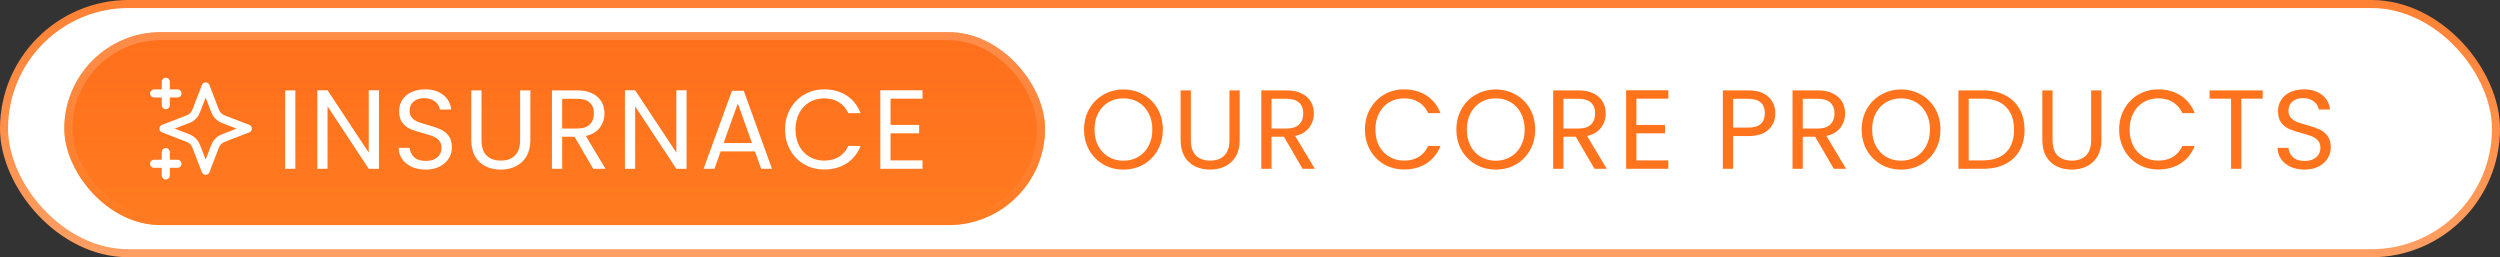 <svg width="311" height="32" viewBox="0 0 311 32" fill="none" xmlns="http://www.w3.org/2000/svg">
<rect x="0" y="0" width="311" height="32" fill="#333333" stroke="none"/>
<rect x="0.5" y="0.5" width="310" height="31" rx="15.5" fill="white"/>
<rect x="0.5" y="0.5" width="310" height="31" rx="15.5" stroke="url(#paint0_linear_1212_17579)"/>
<rect x="8" y="4" width="122" height="24" rx="12" fill="#FF5E00"/>
<rect x="8" y="4" width="122" height="24" rx="12" fill="url(#paint1_linear_1212_17579)" fill-opacity="0.5"/>
<rect x="8.5" y="4.5" width="121" height="23" rx="11.5" stroke="url(#paint2_linear_1212_17579)" stroke-opacity="0.21"/>
<g clip-path="url(#clip0_1212_17579)">
<path d="M20.625 21.833V18.917M20.625 13.083V10.167M19.167 11.625H22.084M19.167 20.375H22.084M25.584 10.75L24.572 13.38C24.407 13.808 24.325 14.022 24.197 14.202C24.084 14.361 23.945 14.5 23.785 14.614C23.605 14.742 23.392 14.824 22.964 14.989L20.334 16L22.964 17.012C23.392 17.176 23.605 17.258 23.785 17.386C23.945 17.5 24.084 17.639 24.197 17.798C24.325 17.978 24.407 18.192 24.572 18.62L25.584 21.25L26.595 18.62C26.76 18.192 26.842 17.978 26.97 17.798C27.083 17.639 27.223 17.5 27.382 17.386C27.562 17.258 27.776 17.176 28.203 17.012L30.834 16L28.203 14.989C27.776 14.824 27.562 14.742 27.382 14.614C27.223 14.5 27.083 14.361 26.97 14.202C26.842 14.022 26.76 13.808 26.595 13.38L25.584 10.75Z" stroke="white" stroke-linecap="round" stroke-linejoin="round"/>
</g>
<path d="M36.742 11.242V21H35.468V11.242H36.742ZM47.145 21H45.871L40.747 13.23V21H39.473V11.228H40.747L45.871 18.984V11.228H47.145V21ZM52.971 21.098C52.327 21.098 51.748 20.986 51.235 20.762C50.731 20.529 50.334 20.211 50.045 19.81C49.756 19.399 49.606 18.928 49.597 18.396H50.955C51.002 18.853 51.188 19.241 51.515 19.558C51.851 19.866 52.336 20.02 52.971 20.02C53.578 20.02 54.054 19.871 54.399 19.572C54.754 19.264 54.931 18.872 54.931 18.396C54.931 18.023 54.828 17.719 54.623 17.486C54.418 17.253 54.161 17.075 53.853 16.954C53.545 16.833 53.13 16.702 52.607 16.562C51.963 16.394 51.445 16.226 51.053 16.058C50.67 15.89 50.339 15.629 50.059 15.274C49.788 14.91 49.653 14.425 49.653 13.818C49.653 13.286 49.788 12.815 50.059 12.404C50.33 11.993 50.708 11.676 51.193 11.452C51.688 11.228 52.252 11.116 52.887 11.116C53.802 11.116 54.548 11.345 55.127 11.802C55.715 12.259 56.046 12.866 56.121 13.622H54.721C54.674 13.249 54.478 12.922 54.133 12.642C53.788 12.353 53.33 12.208 52.761 12.208C52.229 12.208 51.795 12.348 51.459 12.628C51.123 12.899 50.955 13.281 50.955 13.776C50.955 14.131 51.053 14.42 51.249 14.644C51.454 14.868 51.702 15.041 51.991 15.162C52.29 15.274 52.705 15.405 53.237 15.554C53.881 15.731 54.399 15.909 54.791 16.086C55.183 16.254 55.519 16.52 55.799 16.884C56.079 17.239 56.219 17.724 56.219 18.34C56.219 18.816 56.093 19.264 55.841 19.684C55.589 20.104 55.216 20.445 54.721 20.706C54.226 20.967 53.643 21.098 52.971 21.098ZM59.9 11.242V17.416C59.9 18.284 60.11 18.928 60.53 19.348C60.959 19.768 61.552 19.978 62.308 19.978C63.054 19.978 63.638 19.768 64.058 19.348C64.487 18.928 64.702 18.284 64.702 17.416V11.242H65.976V17.402C65.976 18.214 65.812 18.9 65.486 19.46C65.159 20.011 64.716 20.421 64.156 20.692C63.605 20.963 62.984 21.098 62.294 21.098C61.603 21.098 60.978 20.963 60.418 20.692C59.867 20.421 59.428 20.011 59.102 19.46C58.784 18.9 58.626 18.214 58.626 17.402V11.242H59.9ZM73.799 21L71.475 17.01H69.935V21H68.661V11.242H71.811C72.548 11.242 73.169 11.368 73.673 11.62C74.186 11.872 74.569 12.213 74.821 12.642C75.073 13.071 75.199 13.561 75.199 14.112C75.199 14.784 75.003 15.377 74.611 15.89C74.228 16.403 73.65 16.744 72.875 16.912L75.325 21H73.799ZM69.935 15.988H71.811C72.502 15.988 73.02 15.82 73.365 15.484C73.71 15.139 73.883 14.681 73.883 14.112C73.883 13.533 73.71 13.085 73.365 12.768C73.029 12.451 72.511 12.292 71.811 12.292H69.935V15.988ZM85.411 21H84.137L79.013 13.23V21H77.739V11.228H79.013L84.137 18.984V11.228H85.411V21ZM93.91 18.83H89.654L88.87 21H87.526L91.054 11.298H92.524L96.038 21H94.694L93.91 18.83ZM93.546 17.794L91.782 12.866L90.018 17.794H93.546ZM97.66 16.114C97.66 15.162 97.875 14.308 98.304 13.552C98.733 12.787 99.317 12.189 100.054 11.76C100.801 11.331 101.627 11.116 102.532 11.116C103.596 11.116 104.525 11.373 105.318 11.886C106.111 12.399 106.69 13.127 107.054 14.07H105.528C105.257 13.482 104.865 13.029 104.352 12.712C103.848 12.395 103.241 12.236 102.532 12.236C101.851 12.236 101.239 12.395 100.698 12.712C100.157 13.029 99.732 13.482 99.424 14.07C99.116 14.649 98.962 15.33 98.962 16.114C98.962 16.889 99.116 17.57 99.424 18.158C99.732 18.737 100.157 19.185 100.698 19.502C101.239 19.819 101.851 19.978 102.532 19.978C103.241 19.978 103.848 19.824 104.352 19.516C104.865 19.199 105.257 18.746 105.528 18.158H107.054C106.69 19.091 106.111 19.815 105.318 20.328C104.525 20.832 103.596 21.084 102.532 21.084C101.627 21.084 100.801 20.874 100.054 20.454C99.317 20.025 98.733 19.432 98.304 18.676C97.875 17.92 97.66 17.066 97.66 16.114ZM110.784 12.278V15.54H114.34V16.59H110.784V19.95H114.76V21H109.51V11.228H114.76V12.278H110.784Z" fill="white"/>
<path d="M139.755 21.098C138.85 21.098 138.024 20.888 137.277 20.468C136.531 20.039 135.938 19.446 135.499 18.69C135.07 17.925 134.855 17.066 134.855 16.114C134.855 15.162 135.07 14.308 135.499 13.552C135.938 12.787 136.531 12.194 137.277 11.774C138.024 11.345 138.85 11.13 139.755 11.13C140.67 11.13 141.501 11.345 142.247 11.774C142.994 12.194 143.582 12.782 144.011 13.538C144.441 14.294 144.655 15.153 144.655 16.114C144.655 17.075 144.441 17.934 144.011 18.69C143.582 19.446 142.994 20.039 142.247 20.468C141.501 20.888 140.67 21.098 139.755 21.098ZM139.755 19.992C140.437 19.992 141.048 19.833 141.589 19.516C142.14 19.199 142.569 18.746 142.877 18.158C143.195 17.57 143.353 16.889 143.353 16.114C143.353 15.33 143.195 14.649 142.877 14.07C142.569 13.482 142.145 13.029 141.603 12.712C141.062 12.395 140.446 12.236 139.755 12.236C139.065 12.236 138.449 12.395 137.907 12.712C137.366 13.029 136.937 13.482 136.619 14.07C136.311 14.649 136.157 15.33 136.157 16.114C136.157 16.889 136.311 17.57 136.619 18.158C136.937 18.746 137.366 19.199 137.907 19.516C138.458 19.833 139.074 19.992 139.755 19.992ZM148.143 11.242V17.416C148.143 18.284 148.353 18.928 148.773 19.348C149.203 19.768 149.795 19.978 150.551 19.978C151.298 19.978 151.881 19.768 152.301 19.348C152.731 18.928 152.945 18.284 152.945 17.416V11.242H154.219V17.402C154.219 18.214 154.056 18.9 153.729 19.46C153.403 20.011 152.959 20.421 152.399 20.692C151.849 20.963 151.228 21.098 150.537 21.098C149.847 21.098 149.221 20.963 148.661 20.692C148.111 20.421 147.672 20.011 147.345 19.46C147.028 18.9 146.869 18.214 146.869 17.402V11.242H148.143ZM162.043 21L159.719 17.01H158.179V21H156.905V11.242H160.055C160.792 11.242 161.413 11.368 161.917 11.62C162.43 11.872 162.813 12.213 163.065 12.642C163.317 13.071 163.443 13.561 163.443 14.112C163.443 14.784 163.247 15.377 162.855 15.89C162.472 16.403 161.893 16.744 161.119 16.912L163.569 21H162.043ZM158.179 15.988H160.055C160.745 15.988 161.263 15.82 161.609 15.484C161.954 15.139 162.127 14.681 162.127 14.112C162.127 13.533 161.954 13.085 161.609 12.768C161.273 12.451 160.755 12.292 160.055 12.292H158.179V15.988ZM169.799 16.114C169.799 15.162 170.013 14.308 170.443 13.552C170.872 12.787 171.455 12.189 172.193 11.76C172.939 11.331 173.765 11.116 174.671 11.116C175.735 11.116 176.663 11.373 177.457 11.886C178.25 12.399 178.829 13.127 179.193 14.07H177.667C177.396 13.482 177.004 13.029 176.491 12.712C175.987 12.395 175.38 12.236 174.671 12.236C173.989 12.236 173.378 12.395 172.837 12.712C172.295 13.029 171.871 13.482 171.563 14.07C171.255 14.649 171.101 15.33 171.101 16.114C171.101 16.889 171.255 17.57 171.563 18.158C171.871 18.737 172.295 19.185 172.837 19.502C173.378 19.819 173.989 19.978 174.671 19.978C175.38 19.978 175.987 19.824 176.491 19.516C177.004 19.199 177.396 18.746 177.667 18.158H179.193C178.829 19.091 178.25 19.815 177.457 20.328C176.663 20.832 175.735 21.084 174.671 21.084C173.765 21.084 172.939 20.874 172.193 20.454C171.455 20.025 170.872 19.432 170.443 18.676C170.013 17.92 169.799 17.066 169.799 16.114ZM186.073 21.098C185.168 21.098 184.342 20.888 183.595 20.468C182.848 20.039 182.256 19.446 181.817 18.69C181.388 17.925 181.173 17.066 181.173 16.114C181.173 15.162 181.388 14.308 181.817 13.552C182.256 12.787 182.848 12.194 183.595 11.774C184.342 11.345 185.168 11.13 186.073 11.13C186.988 11.13 187.818 11.345 188.565 11.774C189.312 12.194 189.9 12.782 190.329 13.538C190.758 14.294 190.973 15.153 190.973 16.114C190.973 17.075 190.758 17.934 190.329 18.69C189.9 19.446 189.312 20.039 188.565 20.468C187.818 20.888 186.988 21.098 186.073 21.098ZM186.073 19.992C186.754 19.992 187.366 19.833 187.907 19.516C188.458 19.199 188.887 18.746 189.195 18.158C189.512 17.57 189.671 16.889 189.671 16.114C189.671 15.33 189.512 14.649 189.195 14.07C188.887 13.482 188.462 13.029 187.921 12.712C187.38 12.395 186.764 12.236 186.073 12.236C185.382 12.236 184.766 12.395 184.225 12.712C183.684 13.029 183.254 13.482 182.937 14.07C182.629 14.649 182.475 15.33 182.475 16.114C182.475 16.889 182.629 17.57 182.937 18.158C183.254 18.746 183.684 19.199 184.225 19.516C184.776 19.833 185.392 19.992 186.073 19.992ZM198.353 21L196.029 17.01H194.489V21H193.215V11.242H196.365C197.102 11.242 197.723 11.368 198.227 11.62C198.74 11.872 199.123 12.213 199.375 12.642C199.627 13.071 199.753 13.561 199.753 14.112C199.753 14.784 199.557 15.377 199.165 15.89C198.782 16.403 198.204 16.744 197.429 16.912L199.879 21H198.353ZM194.489 15.988H196.365C197.056 15.988 197.574 15.82 197.919 15.484C198.264 15.139 198.437 14.681 198.437 14.112C198.437 13.533 198.264 13.085 197.919 12.768C197.583 12.451 197.065 12.292 196.365 12.292H194.489V15.988ZM203.566 12.278V15.54H207.122V16.59H203.566V19.95H207.542V21H202.292V11.228H207.542V12.278H203.566ZM220.847 14.098C220.847 14.91 220.567 15.587 220.007 16.128C219.456 16.66 218.611 16.926 217.473 16.926H215.597V21H214.323V11.242H217.473C218.574 11.242 219.409 11.508 219.979 12.04C220.557 12.572 220.847 13.258 220.847 14.098ZM217.473 15.876C218.182 15.876 218.705 15.722 219.041 15.414C219.377 15.106 219.545 14.667 219.545 14.098C219.545 12.894 218.854 12.292 217.473 12.292H215.597V15.876H217.473ZM228.128 21L225.804 17.01H224.264V21H222.99V11.242H226.14C226.877 11.242 227.498 11.368 228.002 11.62C228.515 11.872 228.898 12.213 229.15 12.642C229.402 13.071 229.528 13.561 229.528 14.112C229.528 14.784 229.332 15.377 228.94 15.89C228.557 16.403 227.979 16.744 227.204 16.912L229.654 21H228.128ZM224.264 15.988H226.14C226.831 15.988 227.349 15.82 227.694 15.484C228.039 15.139 228.212 14.681 228.212 14.112C228.212 13.533 228.039 13.085 227.694 12.768C227.358 12.451 226.84 12.292 226.14 12.292H224.264V15.988ZM236.492 21.098C235.586 21.098 234.76 20.888 234.014 20.468C233.267 20.039 232.674 19.446 232.236 18.69C231.806 17.925 231.592 17.066 231.592 16.114C231.592 15.162 231.806 14.308 232.236 13.552C232.674 12.787 233.267 12.194 234.014 11.774C234.76 11.345 235.586 11.13 236.492 11.13C237.406 11.13 238.237 11.345 238.984 11.774C239.73 12.194 240.318 12.782 240.748 13.538C241.177 14.294 241.392 15.153 241.392 16.114C241.392 17.075 241.177 17.934 240.748 18.69C240.318 19.446 239.73 20.039 238.984 20.468C238.237 20.888 237.406 21.098 236.492 21.098ZM236.492 19.992C237.173 19.992 237.784 19.833 238.326 19.516C238.876 19.199 239.306 18.746 239.614 18.158C239.931 17.57 240.09 16.889 240.09 16.114C240.09 15.33 239.931 14.649 239.614 14.07C239.306 13.482 238.881 13.029 238.34 12.712C237.798 12.395 237.182 12.236 236.492 12.236C235.801 12.236 235.185 12.395 234.644 12.712C234.102 13.029 233.673 13.482 233.356 14.07C233.048 14.649 232.894 15.33 232.894 16.114C232.894 16.889 233.048 17.57 233.356 18.158C233.673 18.746 234.102 19.199 234.644 19.516C235.194 19.833 235.81 19.992 236.492 19.992ZM246.671 11.242C247.735 11.242 248.655 11.443 249.429 11.844C250.213 12.236 250.811 12.801 251.221 13.538C251.641 14.275 251.851 15.143 251.851 16.142C251.851 17.141 251.641 18.009 251.221 18.746C250.811 19.474 250.213 20.034 249.429 20.426C248.655 20.809 247.735 21 246.671 21H243.633V11.242H246.671ZM246.671 19.95C247.931 19.95 248.893 19.619 249.555 18.956C250.218 18.284 250.549 17.346 250.549 16.142C250.549 14.929 250.213 13.981 249.541 13.3C248.879 12.619 247.922 12.278 246.671 12.278H244.907V19.95H246.671ZM255.338 11.242V17.416C255.338 18.284 255.548 18.928 255.968 19.348C256.397 19.768 256.99 19.978 257.746 19.978C258.493 19.978 259.076 19.768 259.496 19.348C259.925 18.928 260.14 18.284 260.14 17.416V11.242H261.414V17.402C261.414 18.214 261.251 18.9 260.924 19.46C260.597 20.011 260.154 20.421 259.594 20.692C259.043 20.963 258.423 21.098 257.732 21.098C257.041 21.098 256.416 20.963 255.856 20.692C255.305 20.421 254.867 20.011 254.54 19.46C254.223 18.9 254.064 18.214 254.064 17.402V11.242H255.338ZM263.623 16.114C263.623 15.162 263.838 14.308 264.267 13.552C264.696 12.787 265.28 12.189 266.017 11.76C266.764 11.331 267.59 11.116 268.495 11.116C269.559 11.116 270.488 11.373 271.281 11.886C272.074 12.399 272.653 13.127 273.017 14.07H271.491C271.22 13.482 270.828 13.029 270.315 12.712C269.811 12.395 269.204 12.236 268.495 12.236C267.814 12.236 267.202 12.395 266.661 12.712C266.12 13.029 265.695 13.482 265.387 14.07C265.079 14.649 264.925 15.33 264.925 16.114C264.925 16.889 265.079 17.57 265.387 18.158C265.695 18.737 266.12 19.185 266.661 19.502C267.202 19.819 267.814 19.978 268.495 19.978C269.204 19.978 269.811 19.824 270.315 19.516C270.828 19.199 271.22 18.746 271.491 18.158H273.017C272.653 19.091 272.074 19.815 271.281 20.328C270.488 20.832 269.559 21.084 268.495 21.084C267.59 21.084 266.764 20.874 266.017 20.454C265.28 20.025 264.696 19.432 264.267 18.676C263.838 17.92 263.623 17.066 263.623 16.114ZM281.48 11.242V12.278H278.82V21H277.546V12.278H274.872V11.242H281.48ZM286.702 21.098C286.058 21.098 285.479 20.986 284.966 20.762C284.462 20.529 284.065 20.211 283.776 19.81C283.486 19.399 283.337 18.928 283.328 18.396H284.686C284.732 18.853 284.919 19.241 285.246 19.558C285.582 19.866 286.067 20.02 286.702 20.02C287.308 20.02 287.784 19.871 288.13 19.572C288.484 19.264 288.662 18.872 288.662 18.396C288.662 18.023 288.559 17.719 288.354 17.486C288.148 17.253 287.892 17.075 287.584 16.954C287.276 16.833 286.86 16.702 286.338 16.562C285.694 16.394 285.176 16.226 284.784 16.058C284.401 15.89 284.07 15.629 283.79 15.274C283.519 14.91 283.384 14.425 283.384 13.818C283.384 13.286 283.519 12.815 283.79 12.404C284.06 11.993 284.438 11.676 284.924 11.452C285.418 11.228 285.983 11.116 286.618 11.116C287.532 11.116 288.279 11.345 288.858 11.802C289.446 12.259 289.777 12.866 289.852 13.622H288.452C288.405 13.249 288.209 12.922 287.864 12.642C287.518 12.353 287.061 12.208 286.492 12.208C285.96 12.208 285.526 12.348 285.19 12.628C284.854 12.899 284.686 13.281 284.686 13.776C284.686 14.131 284.784 14.42 284.98 14.644C285.185 14.868 285.432 15.041 285.722 15.162C286.02 15.274 286.436 15.405 286.968 15.554C287.612 15.731 288.13 15.909 288.522 16.086C288.914 16.254 289.25 16.52 289.53 16.884C289.81 17.239 289.95 17.724 289.95 18.34C289.95 18.816 289.824 19.264 289.572 19.684C289.32 20.104 288.946 20.445 288.452 20.706C287.957 20.967 287.374 21.098 286.702 21.098Z" fill="#FF731D"/>
<defs>
<linearGradient id="paint0_linear_1212_17579" x1="155.5" y1="0" x2="155.5" y2="32" gradientUnits="userSpaceOnUse">
<stop stop-color="#FF8133"/>
<stop offset="1" stop-color="#FF9F63"/>
</linearGradient>
<linearGradient id="paint1_linear_1212_17579" x1="69.521" y1="-38" x2="69.521" y2="37.6" gradientUnits="userSpaceOnUse">
<stop stop-color="#FF9690" stop-opacity="0"/>
<stop offset="1" stop-color="#FFA13C"/>
</linearGradient>
<linearGradient id="paint2_linear_1212_17579" x1="69" y1="4" x2="69" y2="28" gradientUnits="userSpaceOnUse">
<stop stop-color="white"/>
<stop offset="1" stop-color="white" stop-opacity="0"/>
</linearGradient>
<clipPath id="clip0_1212_17579">
<rect width="14" height="14" fill="white" transform="translate(18 9)"/>
</clipPath>
</defs>
</svg>
